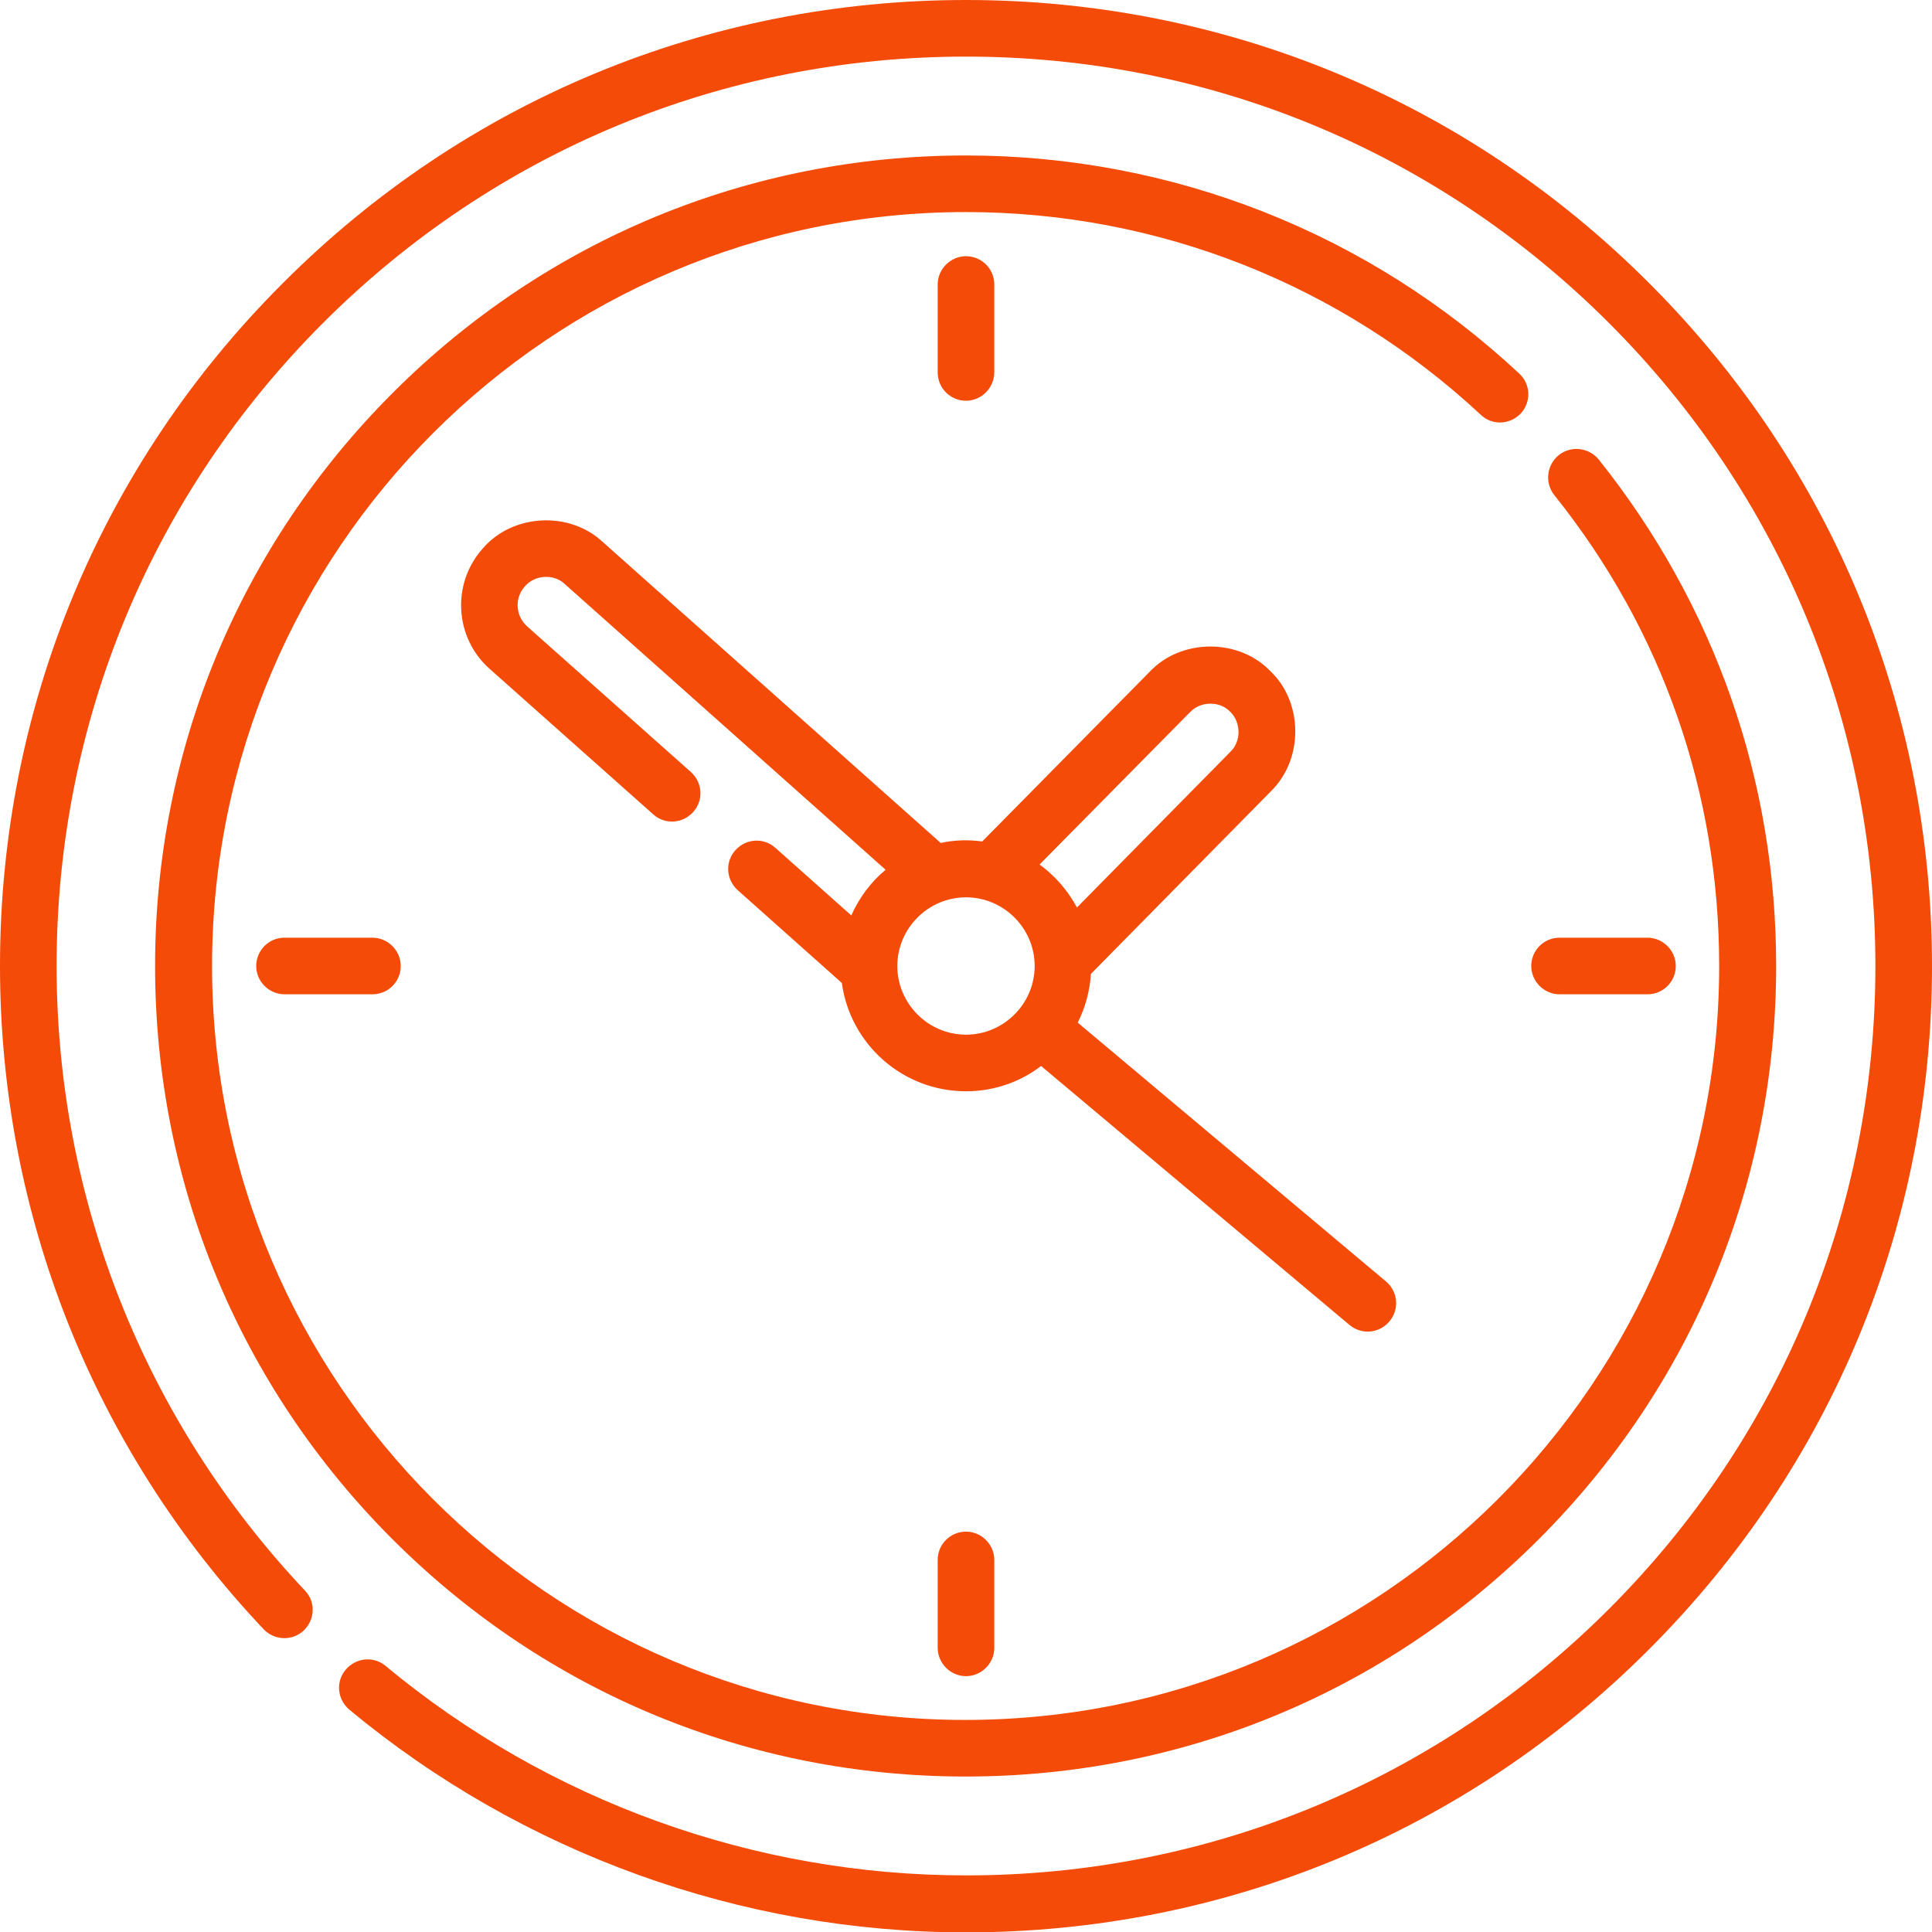 <svg enable-background="new 0 0 512 512" viewBox="0 0 512 512" xmlns="http://www.w3.org/2000/svg"><g fill="#f44b08"><path d="m437 75c-48.3-48.4-112.6-75-181-75s-132.7 26.6-181 75c-48.4 48.3-75 112.6-75 181 0 65.7 24.8 128.1 69.9 175.8 2.9 3 7.6 3.1 10.6.3 3-2.9 3.2-7.6.3-10.6-42.4-44.9-65.8-103.7-65.8-165.5 0-64.4 25.1-124.9 70.6-170.4s106-70.6 170.4-70.6 124.9 25.1 170.4 70.6 70.6 106 70.6 170.4-25.1 124.9-70.6 170.4-106 70.6-170.4 70.6c-56.1 0-110.7-19.7-153.8-55.5-3.2-2.7-7.9-2.2-10.6 1s-2.2 7.9 1 10.6c45.8 38 103.8 59 163.4 59 68.4 0 132.7-26.6 181-75 48.4-48.4 75-112.6 75-181s-26.6-132.8-75-181.1z"/><path d="m403 109.6c2.8-3 2.7-7.8-.4-10.6-39.9-37.3-92-57.8-146.6-57.8-57.4 0-111.3 22.3-151.9 62.9s-63 94.5-63 151.9 22.3 111.3 62.9 151.9 94.5 62.9 151.9 62.9 111.3-22.3 151.9-62.9 62.9-94.5 62.9-151.9c0-49.3-16.3-95.7-47-134.2-2.6-3.2-7.3-3.8-10.6-1.2-3.2 2.6-3.8 7.3-1.2 10.6 28.6 35.7 43.7 78.9 43.7 124.8 0 110.2-89.6 199.8-199.8 199.8s-199.6-89.6-199.6-199.8 89.6-199.8 199.8-199.8c50.8 0 99.2 19.1 136.4 53.7 3 2.9 7.7 2.7 10.6-.3z"/><path d="m263.5 98.6v-23.2c0-4.2-3.4-7.5-7.5-7.5s-7.5 3.4-7.5 7.5v23.3c0 4.2 3.4 7.5 7.5 7.5s7.5-3.4 7.5-7.6z"/><path d="m248.5 413.4v23.3c0 4.1 3.4 7.5 7.5 7.5s7.5-3.4 7.5-7.5v-23.3c0-4.1-3.4-7.5-7.5-7.5s-7.5 3.3-7.5 7.5z"/><path d="m436.6 263.5c4.2 0 7.5-3.4 7.5-7.5s-3.4-7.5-7.5-7.5h-23.3c-4.2 0-7.5 3.4-7.5 7.5s3.4 7.5 7.5 7.5z"/><path d="m75.4 248.5c-4.2 0-7.5 3.4-7.5 7.5s3.4 7.5 7.5 7.5h23.3c4.2 0 7.5-3.4 7.5-7.5s-3.4-7.5-7.5-7.5z"/><path d="m357.6 351.1c3.2 2.7 7.9 2.3 10.6-.9s2.3-7.9-.9-10.6l-81.7-68.6c2-3.9 3.2-8.3 3.5-12.9l47.7-48.4c8.7-8.5 8.6-23.6-.2-31.9-8.4-8.7-23.6-8.6-31.9.2l-44.4 45c-3.6-.5-7.5-.4-11 .4l-89.6-79.8c-8.9-8.3-24-7.4-31.8 1.8-8.3 9.3-7.4 23.6 1.8 31.8l43.4 38.6c3.1 2.8 7.8 2.5 10.6-.6s2.5-7.8-.6-10.6l-43.4-38.6c-3.1-2.8-3.4-7.5-.6-10.6 2.6-3.1 7.7-3.4 10.6-.6l85 75.7c-3.9 3.2-7 7.4-9.1 12.1l-20.1-17.9c-3.1-2.8-7.8-2.5-10.6.6s-2.5 7.8.6 10.6l27.6 24.6c2.2 16.2 16.1 28.7 32.9 28.7 7.5 0 14.4-2.5 19.9-6.7zm-42.2-162.4c2.8-2.9 7.8-3 10.6-.1 2.9 2.8 3 7.8.1 10.6l-40.7 41.3c-2.4-4.5-5.8-8.4-9.9-11.4zm-59.4 85.5c-10 0-18.2-8.2-18.2-18.2s8.2-18.2 18.2-18.2 18.2 8.2 18.2 18.2-8.2 18.2-18.2 18.2z"/></g></svg>
